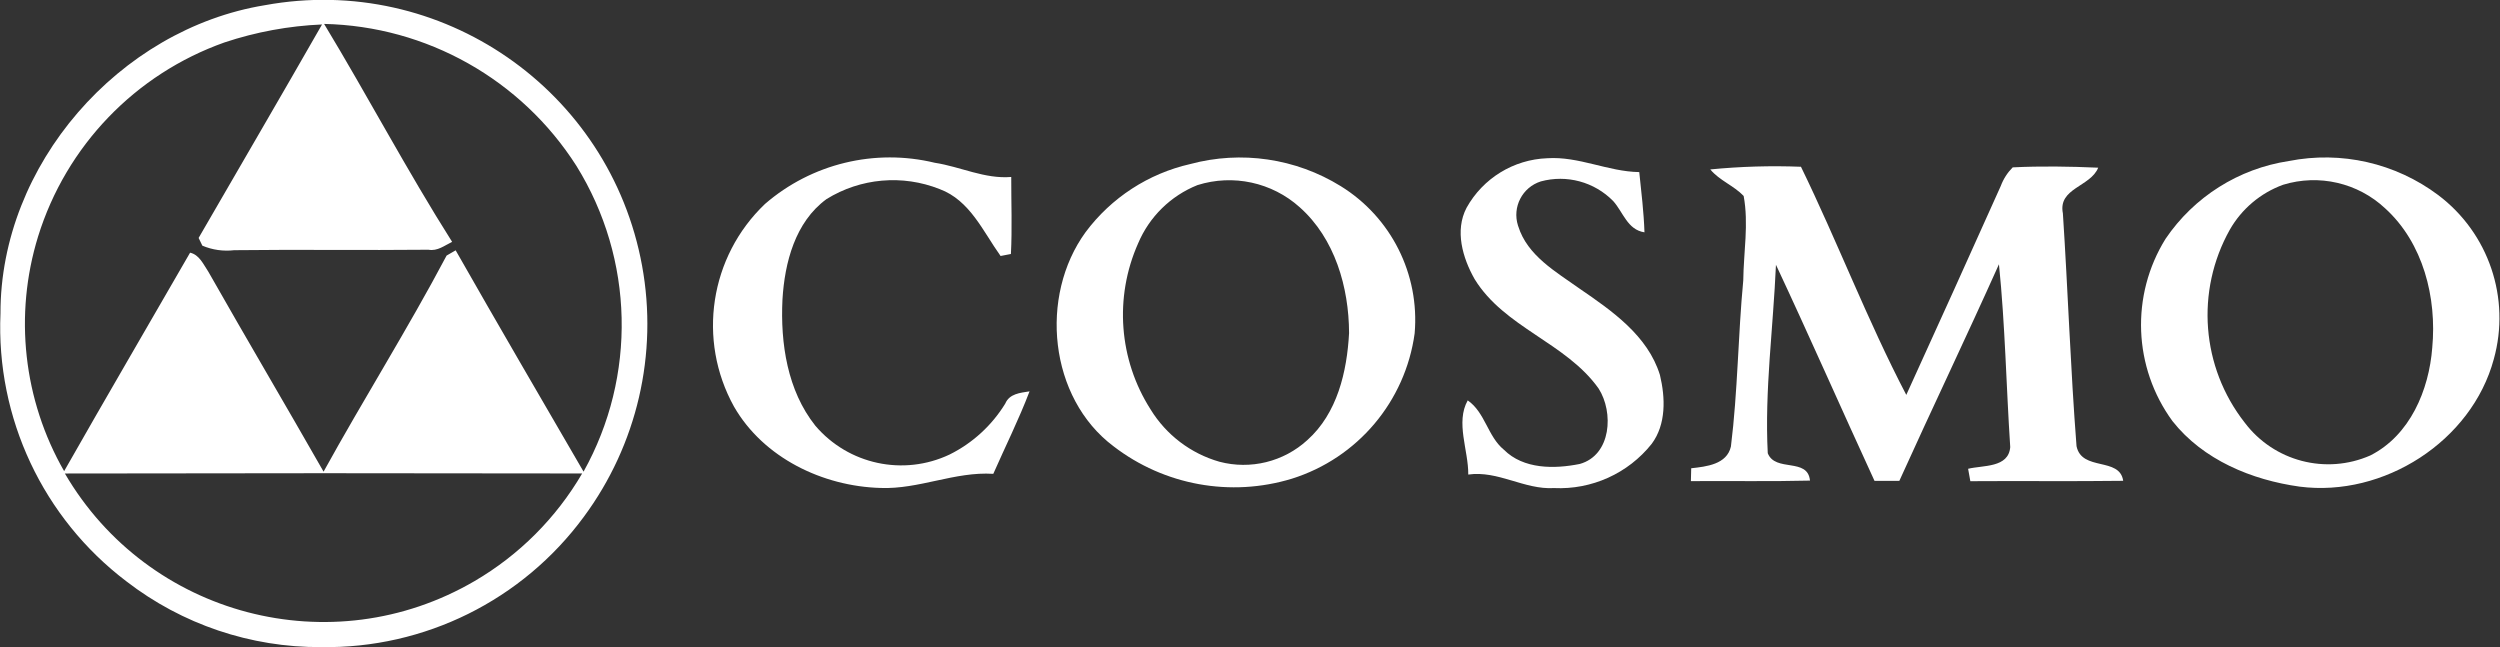 <?xml version="1.0" encoding="utf-8"?>
<!-- Generator: Adobe Illustrator 16.0.0, SVG Export Plug-In . SVG Version: 6.00 Build 0)  -->
<!DOCTYPE svg PUBLIC "-//W3C//DTD SVG 1.1//EN" "http://www.w3.org/Graphics/SVG/1.1/DTD/svg11.dtd">
<svg version="1.1" id="圖層_1" xmlns="http://www.w3.org/2000/svg" xmlns:xlink="http://www.w3.org/1999/xlink" x="0px" y="0px"
	 width="197px" height="51px" viewBox="0 0 197 51" enable-background="new 0 0 197 51" xml:space="preserve">
<rect x="0" y="0" width="197" height="51" fill="#333333" stroke="none"/>
<g id="logo" transform="translate(-19.088 -13.373)">
	<g id="Group_2">
		<g id="Group_1">
			<path id="Path_1" fill="#FFFFFF" d="M39.964,13.782c13.877-2.537,27.183,6.656,29.72,20.533
				c1.27,6.947-0.393,14.109-4.592,19.785c-4.834,6.571-12.55,10.396-20.707,10.265c-5.548,0.03-10.947-1.793-15.339-5.183
				c-6.569-4.983-10.276-12.873-9.92-21.11C19.1,26.367,28.468,15.662,39.964,13.782z M36.776,16.717
				c-7.035,2.495-12.479,8.164-14.688,15.294c-1.905,6.181-1.162,12.875,2.053,18.489c3.272-5.76,6.622-11.478,9.925-17.216
				c0.735,0.163,1.056,0.935,1.439,1.5c2.993,5.271,6.076,10.489,9.08,15.756c3.151-5.718,6.638-11.251,9.694-17.027
				c0.179-0.105,0.536-0.31,0.714-0.415c3.319,5.833,6.706,11.634,10.078,17.441c4.2-7.535,3.987-16.755-0.557-24.088
				c-4.344-6.817-11.805-11.017-19.887-11.194c3.434,5.681,6.538,11.566,10.088,17.174c-0.593,0.284-1.155,0.751-1.864,0.62
				c-5.1,0.053-10.209-0.026-15.308,0.037c-0.854,0.101-1.719-0.022-2.51-0.357l-0.294-0.609c3.24-5.607,6.512-11.2,9.726-16.822
				C41.849,15.412,39.26,15.889,36.776,16.717z M24.2,50.685c6.573,11.256,21.025,15.052,32.281,8.479
				c3.511-2.05,6.432-4.973,8.481-8.482C51.379,50.655,37.791,50.656,24.2,50.685z"/>
		</g>
	</g>
	<g id="Group_5">
		<path id="Path_2" fill="#FFFFFF" d="M79.37,29.444c3.675-3.178,8.658-4.386,13.381-3.244c2.027,0.31,3.933,1.292,6.023,1.118
			c-0.005,2.021,0.079,4.048-0.026,6.069c-0.2,0.042-0.609,0.116-0.814,0.158c-1.381-1.927-2.41-4.384-4.8-5.271
			c-2.929-1.164-6.237-0.872-8.917,0.788c-2.473,1.806-3.3,5.014-3.471,7.917c-0.168,3.444,0.383,7.167,2.589,9.939
			c2.608,3.063,6.946,3.993,10.582,2.271c1.808-0.898,3.327-2.289,4.383-4.01c0.336-0.789,1.171-0.847,1.917-0.968
			c-0.845,2.218-1.906,4.337-2.857,6.5c-3.025-0.192-5.861,1.229-8.88,1.113c-4.558-0.126-9.232-2.373-11.553-6.411
			C74.013,40.156,75.017,33.592,79.37,29.444z"/>
		<g id="Group_3">
			<path id="Path_3" fill="#FFFFFF" d="M112.88,26.3c4.021-1.08,8.31-0.451,11.853,1.738c3.978,2.456,6.231,6.943,5.83,11.601
				c-0.733,5.369-4.502,9.832-9.674,11.455c-4.821,1.473-10.057,0.521-14.053-2.552c-5.094-3.821-5.876-11.834-2.2-16.88
				C106.658,28.951,109.582,27.05,112.88,26.3z M113.447,27.959c-2.108,0.844-3.792,2.497-4.674,4.589
				c-1.891,4.251-1.522,9.168,0.982,13.089c1.229,2.004,3.165,3.476,5.425,4.121c2.449,0.646,5.059,0.004,6.926-1.705
				c2.363-2.111,3.125-5.393,3.289-8.433c-0.012-3.612-1.119-7.455-3.892-9.918C119.315,27.739,116.252,27.076,113.447,27.959
				L113.447,27.959z"/>
		</g>
		<path id="Path_4" fill="#FFFFFF" d="M134.652,29.748c1.291-2.326,3.705-3.808,6.363-3.906c2.483-0.163,4.778,1.055,7.247,1.092
			c0.163,1.58,0.357,3.155,0.41,4.746c-1.344-0.2-1.675-1.586-2.463-2.462c-1.481-1.512-3.665-2.105-5.708-1.549
			c-1.456,0.465-2.26,2.022-1.795,3.479c0.007,0.02,0.013,0.04,0.021,0.06c0.725,2.315,2.961,3.575,4.819,4.9
			c2.558,1.754,5.384,3.701,6.345,6.815c0.43,1.79,0.5,3.886-0.652,5.429c-1.859,2.33-4.723,3.623-7.699,3.481
			c-2.342,0.138-4.395-1.399-6.753-1.065c0.021-1.912-1.019-4.101-0.042-5.845c1.381,0.961,1.57,2.841,2.851,3.89
			c1.544,1.545,3.986,1.523,5.982,1.119c2.489-0.699,2.683-4.074,1.476-5.949c-2.563-3.61-7.426-4.792-9.768-8.619
			C134.342,33.7,133.712,31.544,134.652,29.748z"/>
		<g id="Group_4">
			<path id="Path_5" fill="#FFFFFF" d="M199.449,26.062c4.127-0.816,8.404,0.159,11.77,2.683c3.979,2.998,5.717,8.126,4.381,12.926
				c-1.748,6.484-8.686,10.9-15.293,10.05c-3.781-0.524-7.615-2.104-10.029-5.166c-3.09-4.229-3.307-9.91-0.547-14.359
				C191.973,28.883,195.496,26.66,199.449,26.062z M199,27.931c-1.779,0.647-3.27,1.905-4.207,3.549
				c-2.707,4.839-2.243,10.831,1.177,15.194c2.302,3.055,6.399,4.126,9.9,2.588c3.13-1.586,4.622-5.149,4.879-8.49
				c0.368-3.938-0.708-8.257-3.718-10.987C204.878,27.775,201.817,27.069,199,27.931z"/>
		</g>
		<path id="Path_6" fill="#FFFFFF" d="M153.858,26.724c2.375-0.233,4.763-0.303,7.146-0.21c2.889,5.933,5.246,12.129,8.3,17.977
			c2.5-5.481,4.981-10.97,7.446-16.465c0.205-0.55,0.525-1.05,0.941-1.465c2.242-0.11,4.5-0.074,6.735,0.026
			c-0.601,1.512-3.182,1.6-2.782,3.6c0.399,6.111,0.601,12.243,1.075,18.344c0.415,2.006,3.4,0.824,3.677,2.73
			c-4.018,0.053-8.029,0-12.045,0.03c-0.043-0.247-0.133-0.733-0.175-0.978c1.177-0.289,3.183-0.059,3.319-1.707
			c-0.315-4.799-0.4-9.617-0.889-14.41c-2.563,5.718-5.271,11.365-7.851,17.072c-0.651,0.006-1.3,0-1.954,0
			c-2.609-5.664-5.119-11.383-7.767-17.03c-0.212,4.946-0.9,9.886-0.646,14.848c0.6,1.522,3.154,0.316,3.327,2.158
			c-3.13,0.079-6.254,0.017-9.384,0.042c0.011-0.252,0.021-0.762,0.025-1.014c1.188-0.131,2.811-0.301,3.129-1.713
			c0.541-4.347,0.559-8.734,0.973-13.092c0.025-2.21,0.438-4.463,0.031-6.652C155.715,28,154.592,27.606,153.858,26.724z"/>
	</g>
</g>
</svg>
